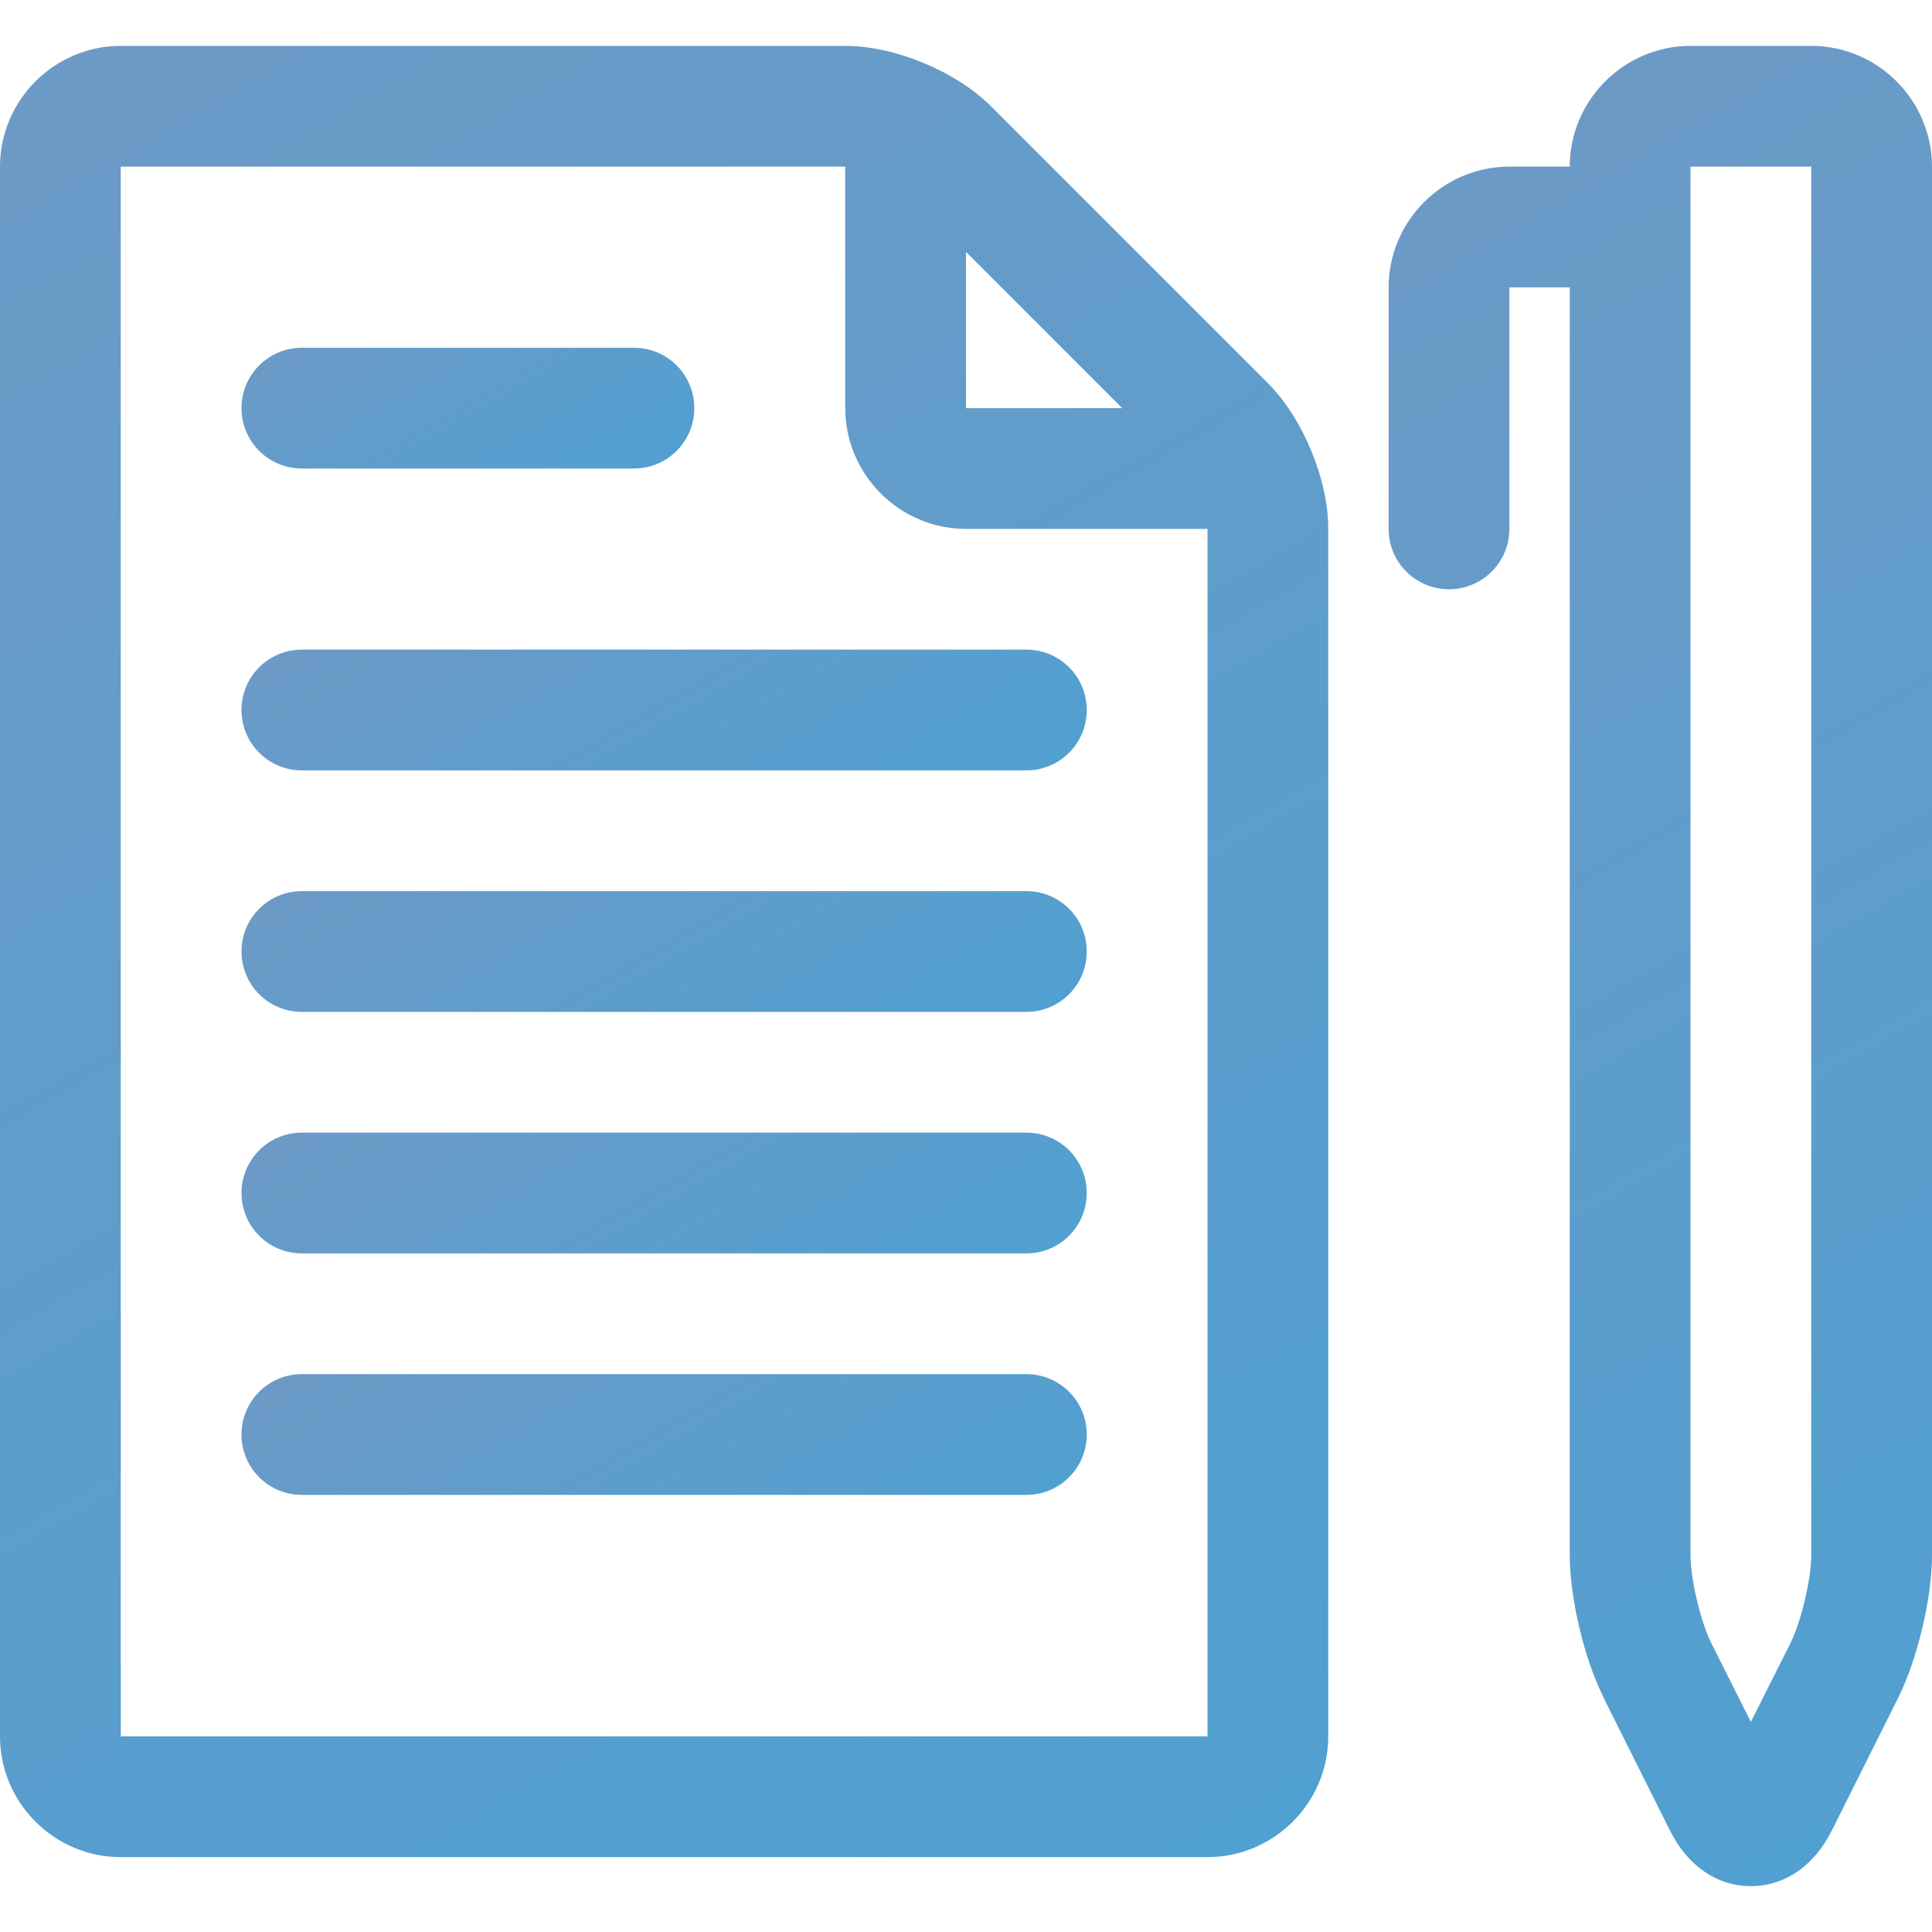 <?xml version="1.0" encoding="UTF-8"?><svg id="a" xmlns="http://www.w3.org/2000/svg" xmlns:xlink="http://www.w3.org/1999/xlink" viewBox="0 0 48 48"><defs><linearGradient id="b" x1="33.78" y1="5.43" x2="54.29" y2="40.94" gradientUnits="userSpaceOnUse"><stop offset="0" stop-color="#6c9ac6"/><stop offset="1" stop-color="#50a0d1"/></linearGradient><linearGradient id="c" x1="1.34" y1="1.64" x2="27.98" y2="47.77" xlink:href="#b"/><linearGradient id="d" x1="9.84" y1="7.06" x2="13.41" y2="13.23" xlink:href="#b"/><linearGradient id="e" x1="13.5" y1="12.45" x2="19.5" y2="22.84" xlink:href="#b"/><linearGradient id="f" x1="13.5" y1="18.45" x2="19.5" y2="28.84" xlink:href="#b"/><linearGradient id="g" x1="13.5" y1="24.45" x2="19.5" y2="34.84" xlink:href="#b"/><linearGradient id="h" x1="13.5" y1="30.45" x2="19.5" y2="40.84" xlink:href="#b"/></defs><path d="M39.83,42.16l1.66,3.32c.44.88,1.17,1.38,2.01,1.38s1.57-.5,2.01-1.38l1.66-3.32c.47-.95.83-2.46.83-3.51V4.14c0-1.65-1.35-3-3-3h-3c-1.65,0-3,1.35-3,3h-1.5c-1.65,0-3,1.35-3,3v6c0,.83.67,1.5,1.5,1.5s1.5-.67,1.5-1.5v-6h1.5v31.5c0,1.06.36,2.57.83,3.51ZM42,4.14h3v34.5c0,.59-.25,1.64-.51,2.17l-.99,1.97-.99-1.97c-.26-.53-.51-1.58-.51-2.17V4.14Z" style="fill:url(#b); stroke-width:0px;"/><path d="M3,46.14h27c1.65,0,3-1.35,3-3V13.14c0-1.23-.63-2.75-1.5-3.62l-6.88-6.88c-.87-.87-2.39-1.5-3.62-1.5H3C1.35,1.14,0,2.49,0,4.14v39c0,1.65,1.35,3,3,3ZM27.88,10.14h-3.88v-3.88l3.88,3.88ZM3,4.14h18v6c0,1.65,1.35,3,3,3h6v30H3V4.14Z" style="fill:url(#c); stroke-width:0px;"/><path d="M7.5,11.64h8.25c.83,0,1.5-.67,1.5-1.5s-.67-1.5-1.5-1.5H7.5c-.83,0-1.5.67-1.5,1.5s.67,1.5,1.5,1.5Z" style="fill:url(#d); stroke-width:0px;"/><path d="M25.5,16.14H7.5c-.83,0-1.5.67-1.5,1.5s.67,1.5,1.5,1.5h18c.83,0,1.5-.67,1.5-1.5s-.67-1.5-1.5-1.5Z" style="fill:url(#e); stroke-width:0px;"/><path d="M25.5,22.14H7.5c-.83,0-1.5.67-1.5,1.5s.67,1.5,1.5,1.5h18c.83,0,1.5-.67,1.5-1.5s-.67-1.5-1.5-1.5Z" style="fill:url(#f); stroke-width:0px;"/><path d="M25.5,28.14H7.5c-.83,0-1.5.67-1.5,1.5s.67,1.5,1.5,1.5h18c.83,0,1.5-.67,1.5-1.5s-.67-1.5-1.5-1.5Z" style="fill:url(#g); stroke-width:0px;"/><path d="M25.5,34.14H7.5c-.83,0-1.5.67-1.5,1.5s.67,1.5,1.5,1.5h18c.83,0,1.5-.67,1.5-1.5s-.67-1.5-1.5-1.5Z" style="fill:url(#h); stroke-width:0px;"/></svg>